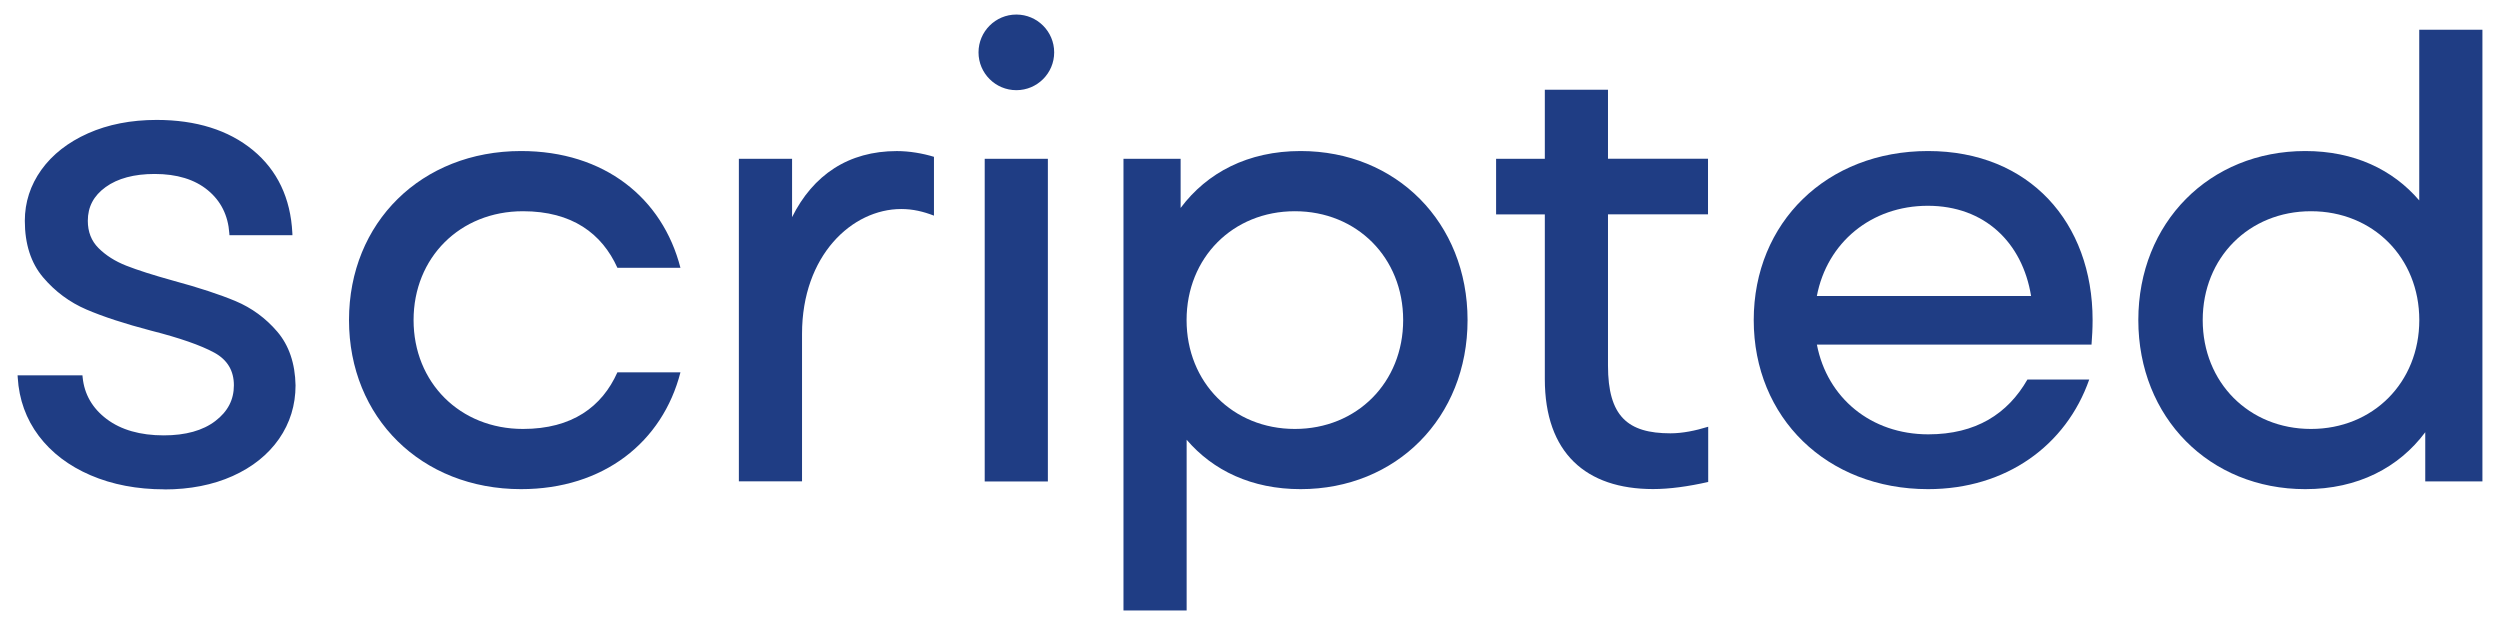 <svg width="128" height="32" viewBox="0 0 128 32" fill="none" xmlns="http://www.w3.org/2000/svg">
<g id="Frame 301">
<g id="Group">
<path id="Vector" d="M4.681 24.236C3.579 23.762 2.71 23.102 2.07 22.253C1.43 21.406 1.078 20.431 1.013 19.329H4.12C4.209 20.232 4.633 20.971 5.393 21.543C6.154 22.116 7.15 22.402 8.384 22.402C9.53 22.402 10.432 22.15 11.094 21.642C11.756 21.137 12.085 20.496 12.085 19.726C12.085 18.956 11.734 18.345 11.029 17.96C10.324 17.575 9.234 17.195 7.759 16.82C6.416 16.468 5.319 16.11 4.471 15.746C3.624 15.383 2.895 14.844 2.291 14.127C1.685 13.412 1.382 12.469 1.382 11.302C1.382 10.378 1.656 9.528 2.207 8.758C2.758 7.988 3.54 7.377 4.553 6.924C5.566 6.472 6.721 6.246 8.023 6.246C10.028 6.246 11.645 6.754 12.879 7.767C14.111 8.78 14.773 10.168 14.862 11.93H11.857C11.792 10.984 11.411 10.224 10.716 9.651C10.023 9.078 9.092 8.792 7.925 8.792C6.844 8.792 5.985 9.023 5.347 9.485C4.707 9.947 4.39 10.553 4.39 11.302C4.39 11.896 4.582 12.387 4.967 12.772C5.352 13.157 5.836 13.465 6.421 13.696C7.003 13.927 7.814 14.187 8.849 14.473C10.148 14.825 11.204 15.174 12.02 15.513C12.836 15.854 13.534 16.367 14.119 17.048C14.701 17.732 15.004 18.624 15.028 19.724C15.028 20.715 14.752 21.608 14.203 22.4C13.652 23.194 12.877 23.815 11.873 24.267C10.87 24.72 9.72 24.943 8.42 24.943C7.032 24.943 5.788 24.708 4.688 24.233L4.681 24.236Z" fill="#1F3D84"/>
<path id="Vector_2" d="M8.415 25.054C7.02 25.054 5.749 24.811 4.64 24.334C3.526 23.856 2.633 23.177 1.986 22.318C1.336 21.456 0.975 20.453 0.908 19.334L0.9 19.218H4.221L4.231 19.317C4.315 20.183 4.729 20.903 5.46 21.454C6.197 22.01 7.181 22.291 8.384 22.291C9.501 22.291 10.389 22.044 11.026 21.555C11.664 21.067 11.975 20.468 11.975 19.726C11.975 18.985 11.647 18.424 10.973 18.056C10.28 17.678 9.188 17.298 7.73 16.928C6.389 16.576 5.278 16.213 4.426 15.847C3.567 15.479 2.818 14.923 2.205 14.199C1.584 13.467 1.271 12.493 1.271 11.304C1.271 10.361 1.555 9.482 2.118 8.695C2.679 7.913 3.482 7.283 4.508 6.826C5.53 6.371 6.712 6.14 8.021 6.14C10.04 6.14 11.698 6.66 12.947 7.685C14.198 8.715 14.879 10.142 14.968 11.927L14.973 12.043H11.748L11.741 11.942C11.678 11.03 11.308 10.289 10.641 9.74C9.97 9.186 9.056 8.907 7.92 8.907C6.868 8.907 6.024 9.133 5.408 9.579C4.794 10.024 4.496 10.589 4.496 11.306C4.496 11.87 4.678 12.336 5.042 12.7C5.415 13.073 5.891 13.376 6.459 13.6C7.037 13.828 7.85 14.088 8.875 14.372C10.172 14.723 11.245 15.075 12.059 15.416C12.887 15.763 13.606 16.29 14.198 16.983C14.795 17.683 15.11 18.605 15.132 19.729C15.132 20.739 14.848 21.661 14.287 22.47C13.726 23.276 12.928 23.916 11.912 24.373C10.899 24.828 9.722 25.059 8.415 25.059V25.054ZM4.727 24.135C5.809 24.599 7.051 24.835 8.415 24.835C9.693 24.835 10.839 24.611 11.823 24.169C12.802 23.728 13.57 23.112 14.107 22.34C14.641 21.57 14.913 20.689 14.913 19.726C14.891 18.658 14.595 17.782 14.03 17.12C13.459 16.454 12.769 15.948 11.972 15.614C11.166 15.277 10.102 14.928 8.815 14.577C7.78 14.29 6.96 14.028 6.375 13.797C5.778 13.561 5.278 13.241 4.885 12.847C4.481 12.442 4.274 11.922 4.274 11.299C4.274 10.517 4.611 9.875 5.278 9.393C5.932 8.919 6.82 8.679 7.917 8.679C9.106 8.679 10.069 8.977 10.779 9.562C11.469 10.13 11.861 10.888 11.95 11.816H14.739C14.631 10.149 13.979 8.813 12.805 7.848C11.597 6.857 9.984 6.354 8.018 6.354C6.741 6.354 5.588 6.578 4.594 7.023C3.603 7.463 2.83 8.07 2.294 8.821C1.759 9.569 1.488 10.404 1.488 11.302C1.488 12.437 1.784 13.364 2.371 14.057C2.963 14.755 3.682 15.291 4.51 15.645C5.35 16.006 6.452 16.365 7.783 16.713C9.26 17.089 10.367 17.476 11.077 17.864C11.816 18.268 12.191 18.896 12.191 19.726C12.191 20.556 11.842 21.204 11.156 21.728C10.48 22.248 9.546 22.511 8.382 22.511C7.128 22.511 6.101 22.215 5.326 21.63C4.573 21.062 4.132 20.326 4.021 19.438H1.131C1.213 20.465 1.557 21.389 2.159 22.186C2.782 23.013 3.646 23.67 4.724 24.132L4.727 24.135Z" fill="#1F3D84"/>
</g>
<path id="Vector_3" d="M26.777 21.962C29.297 21.962 30.828 20.819 31.61 19.064H34.839C33.92 22.64 30.9 25.044 26.677 25.044C21.573 25.044 17.869 21.382 17.869 16.388C17.869 11.395 21.573 7.733 26.677 7.733C30.943 7.733 33.92 10.137 34.839 13.713H31.612C30.82 11.958 29.29 10.815 26.777 10.815C23.546 10.815 21.175 13.195 21.175 16.388C21.175 19.582 23.546 21.962 26.777 21.962Z" fill="#1F3D84"/>
<path id="Vector_4" d="M45.916 7.735C46.56 7.735 47.246 7.853 47.819 8.029V11.041C47.275 10.832 46.748 10.702 46.142 10.702C43.627 10.702 41.064 13.077 41.064 17.093V24.645H37.83V8.13H40.554V11.118C41.632 8.953 43.447 7.735 45.918 7.735H45.916Z" fill="#1F3D84"/>
<path id="Vector_5" d="M50.1 2.682C50.1 1.614 50.968 0.745 52.037 0.745C53.105 0.745 53.974 1.611 53.974 2.682C53.974 3.753 53.105 4.617 52.037 4.617C50.968 4.617 50.1 3.75 50.1 2.682ZM53.651 24.65H50.417V8.13H53.651V24.647V24.65Z" fill="#1F3D84"/>
<path id="Vector_6" d="M66.591 7.733C71.49 7.733 75.139 11.395 75.139 16.388C75.139 21.382 71.49 25.044 66.591 25.044C64.091 25.044 62.108 24.094 60.756 22.515V31.255H57.522V8.13H60.448V10.647C61.798 8.84 63.894 7.733 66.591 7.733ZM71.842 16.388C71.842 13.195 69.474 10.815 66.297 10.815C63.121 10.815 60.753 13.195 60.753 16.388C60.753 19.582 63.121 21.962 66.297 21.962C69.474 21.962 71.842 19.582 71.842 16.388Z" fill="#1F3D84"/>
<path id="Vector_7" d="M87.462 24.676C86.451 24.905 85.494 25.04 84.635 25.04C81.205 25.04 79.095 23.189 79.095 19.411V10.977H76.6V8.13H79.095V4.593H82.329V8.127H87.45V10.974H82.329V18.718C82.329 21.314 83.338 22.186 85.527 22.186C86.143 22.186 86.805 22.051 87.46 21.849V24.674L87.462 24.676Z" fill="#1F3D84"/>
<path id="Vector_8" d="M107.086 17.645H93.025C93.552 20.373 95.795 22.238 98.728 22.238C101.161 22.238 102.795 21.192 103.803 19.433H106.968C105.786 22.809 102.713 25.044 98.716 25.044C93.528 25.044 89.791 21.382 89.791 16.388C89.791 11.395 93.528 7.733 98.716 7.733C103.904 7.733 107.141 11.395 107.141 16.388C107.141 16.822 107.117 17.238 107.086 17.645ZM98.704 10.536C95.814 10.536 93.547 12.413 93.023 15.154H103.991C103.548 12.42 101.611 10.536 98.704 10.536Z" fill="#1F3D84"/>
<path id="Vector_9" d="M127.1 1.522V24.647H124.173V22.13C122.823 23.937 120.727 25.044 118.03 25.044C113.13 25.044 109.482 21.382 109.482 16.388C109.482 11.395 113.13 7.733 118.03 7.733C120.53 7.733 122.513 8.683 123.865 10.262V1.522H127.1ZM123.868 16.388C123.868 13.195 121.5 10.815 118.323 10.815C115.147 10.815 112.779 13.195 112.779 16.388C112.779 19.582 115.147 21.962 118.323 21.962C121.5 21.962 123.868 19.582 123.868 16.388Z" fill="#1F3D84"/>
</g>
</svg>

